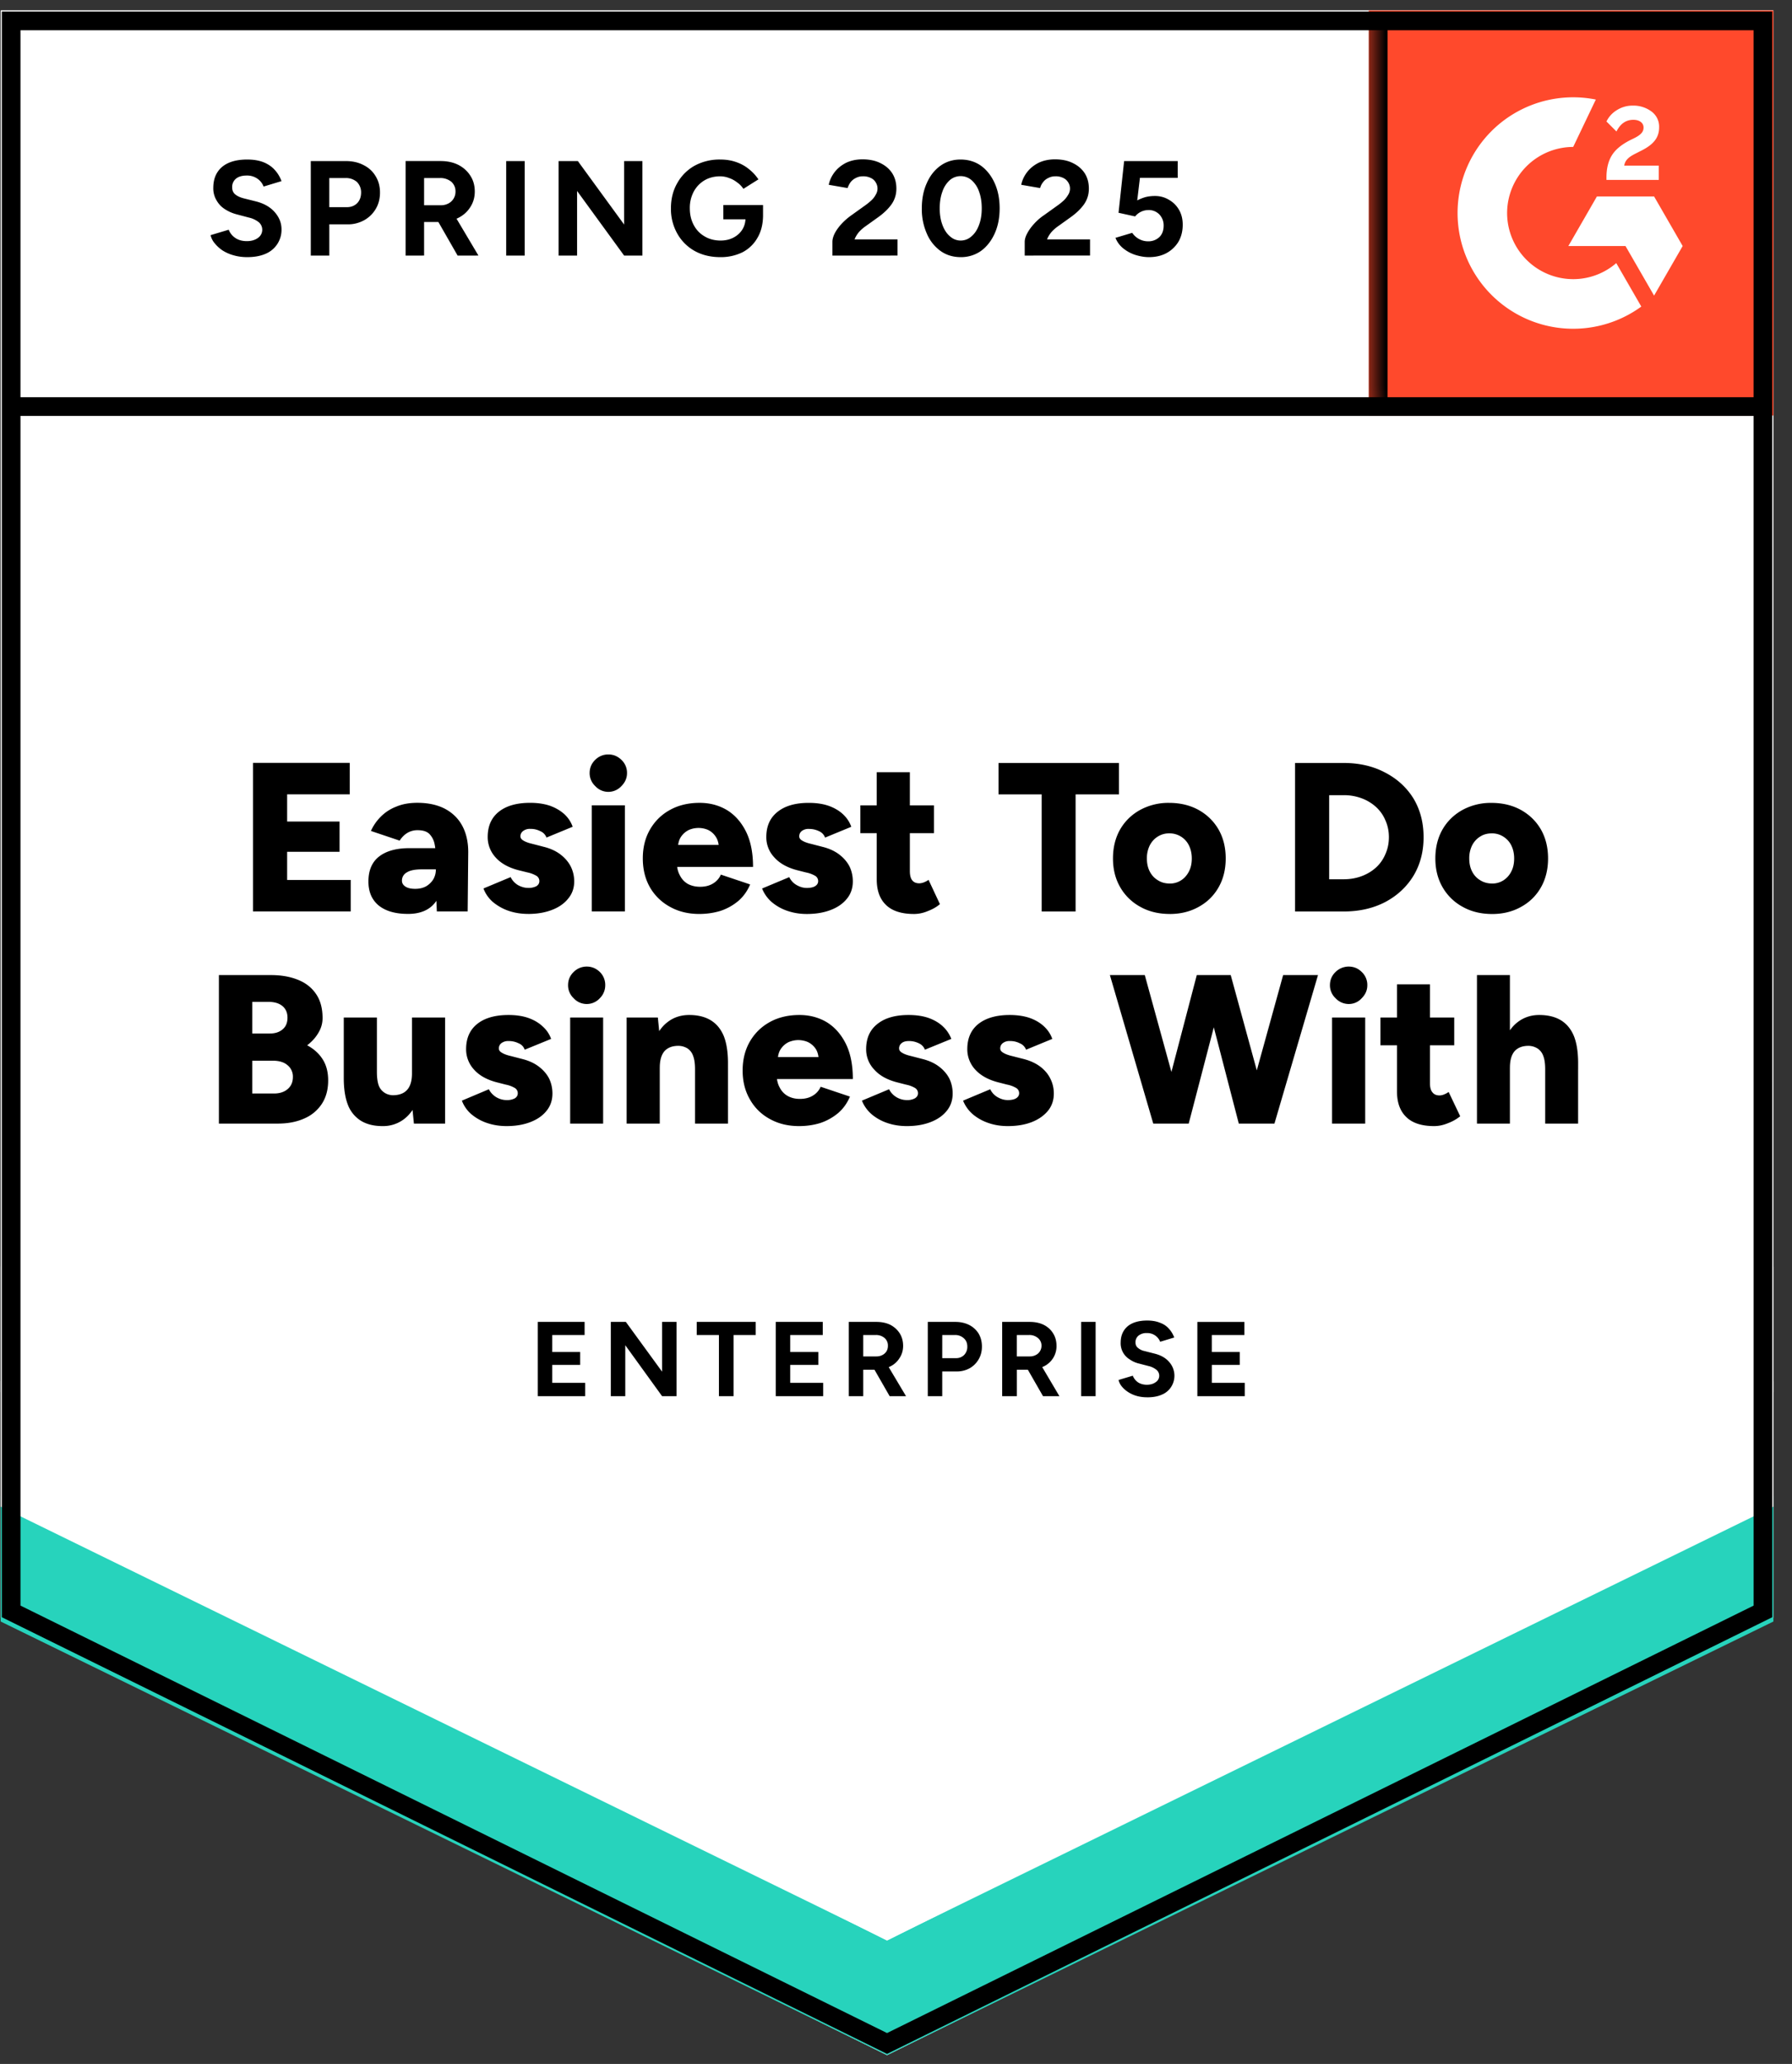 <svg xmlns="http://www.w3.org/2000/svg" width="86" height="99" fill="none"><rect width="100%" height="100%" fill="#333333" stroke="none"/><g clip-path="url(#a)"><path fill="#fff" d="M.032 77.606 42.57 98.577l42.538-20.971V.502H.032z"/><path fill="#fff" d="M.032 77.606 42.57 98.577l42.538-20.971V.502H.032z"/><path fill="#000" d="M11.864 12.334q-.342 0-.638-.084a2 2 0 0 1-.537-.231 1.7 1.7 0 0 1-.379-.342.9.9 0 0 1-.203-.398l.87-.26a.83.83 0 0 0 .295.38q.213.157.536.167.343.009.565-.149a.476.476 0 0 0 .046-.758 1.16 1.16 0 0 0-.472-.222l-.592-.157a1.9 1.9 0 0 1-.582-.26 1.17 1.17 0 0 1-.389-.425 1.1 1.1 0 0 1-.148-.583q0-.648.426-1.009.425-.351 1.202-.351.434 0 .758.12.333.13.546.36.222.232.342.556l-.86.26a.8.8 0 0 0-.287-.37.86.86 0 0 0-.527-.158q-.324 0-.508.148a.51.51 0 0 0-.185.425q0 .213.148.333.147.12.397.186l.592.148q.582.147.906.518.324.369.324.823a1.24 1.24 0 0 1-.75 1.166q-.37.167-.896.167m3.051-.075V7.726H16.6q.48 0 .85.194.37.186.574.528.212.342.212.786t-.203.786a1.47 1.47 0 0 1-.546.537 1.6 1.6 0 0 1-.814.204h-.869v1.499zm.888-2.322h.851q.295 0 .49-.194.185-.195.185-.509a.7.7 0 0 0-.203-.509.8.8 0 0 0-.546-.185h-.777zm3.662 2.323V7.725h1.683q.48 0 .851.185.37.195.573.518.213.324.213.759 0 .425-.222.758-.213.334-.592.518-.37.186-.85.186h-.768v1.61zm2.497 0-1.045-1.823.675-.481 1.369 2.303zm-1.609-2.415h.804a.76.76 0 0 0 .361-.084.633.633 0 0 0 .342-.574.61.61 0 0 0-.203-.471.83.83 0 0 0-.546-.176h-.758zm3.94 2.414V7.726h.887v4.533zm2.515 0V7.726h.924l2.22 3.044V7.726h.878v4.533h-.878L27.695 9.16v3.1zm7.758.075q-.693 0-1.23-.297a2.16 2.16 0 0 1-.832-.832 2.4 2.4 0 0 1-.305-1.212q0-.685.305-1.212a2.16 2.16 0 0 1 .832-.833 2.5 2.5 0 0 1 1.23-.296q.416 0 .758.12.352.12.62.342.269.213.453.49l-.721.454a1.1 1.1 0 0 0-.296-.305 1.3 1.3 0 0 0-.389-.213 1.2 1.2 0 0 0-.425-.083q-.425 0-.758.194a1.4 1.4 0 0 0-.518.546 1.65 1.65 0 0 0-.185.796q0 .444.185.795.185.353.518.546.332.204.777.204.342 0 .61-.139.268-.138.425-.38.158-.249.158-.573l.841-.13q0 .639-.268 1.092a1.74 1.74 0 0 1-.721.694 2.35 2.35 0 0 1-1.064.232m.148-1.814v-.685h1.905v.546l-.48.14zm5.234 1.74v-.657q0-.186.111-.408.12-.231.324-.453.212-.231.49-.426l.684-.49q.14-.102.268-.222a1 1 0 0 0 .204-.268.553.553 0 0 0 0-.583.5.5 0 0 0-.232-.213.8.8 0 0 0-.388-.083.7.7 0 0 0-.342.083.7.7 0 0 0-.25.204 1 1 0 0 0-.139.277l-.906-.157q.066-.324.278-.602t.555-.453q.351-.166.786-.166.508 0 .869.185.36.175.564.49.195.315.194.73 0 .417-.231.75-.231.324-.629.611l-.62.444a1.8 1.8 0 0 0-.323.287 1.3 1.3 0 0 0-.204.342h2.063v.777zm6.159.074q-.555 0-.971-.297a1.97 1.97 0 0 1-.657-.832 2.9 2.9 0 0 1-.24-1.212q0-.685.24-1.212.231-.528.657-.833.416-.296.961-.296.555 0 .98.296.417.305.657.833.24.527.24 1.212t-.24 1.212-.656.832a1.66 1.66 0 0 1-.971.297m0-.796a.76.76 0 0 0 .518-.204q.231-.194.36-.546.13-.342.13-.795 0-.454-.13-.805a1.26 1.26 0 0 0-.36-.546.8.8 0 0 0-1.045 0 1.3 1.3 0 0 0-.352.546q-.13.35-.13.805 0 .453.13.795.13.353.36.546.223.204.519.204m3.07.721v-.656q0-.186.12-.408.12-.231.324-.453a2.6 2.6 0 0 1 .49-.426l.684-.49q.14-.102.268-.222.12-.12.204-.268a.552.552 0 0 0 0-.583.55.55 0 0 0-.232-.213.8.8 0 0 0-.388-.083.7.7 0 0 0-.342.083.63.63 0 0 0-.25.204.7.7 0 0 0-.138.277l-.907-.157q.066-.324.278-.602t.555-.453q.351-.166.786-.166.509 0 .869.185.36.175.564.49.195.315.194.73 0 .417-.231.75-.231.324-.629.611l-.62.444a1.8 1.8 0 0 0-.323.287 1.3 1.3 0 0 0-.204.342h2.063v.777zm5.964.075q-.305 0-.638-.102a1.8 1.8 0 0 1-.582-.306 1.23 1.23 0 0 1-.389-.518l.805-.24a.9.9 0 0 0 .342.305q.195.102.416.102a.76.76 0 0 0 .546-.204q.203-.202.203-.546a.75.75 0 0 0-.203-.536.7.7 0 0 0-.537-.213.826.826 0 0 0-.629.305l-.795-.175.268-2.48h2.571v.805h-1.812l-.13 1.082a2.2 2.2 0 0 1 .389-.157q.212-.055.462-.055.37 0 .675.185.305.175.48.48.177.306.177.713 0 .463-.204.814a1.5 1.5 0 0 1-.573.546q-.36.195-.842.195M12.142 43.717v-7.124h4.642v1.508H13.78v1.305h2.515v1.453H13.78v1.35h3.052v1.508zm8.822 0-.046-1.1v-1.435q0-.407-.065-.712a.96.96 0 0 0-.259-.481q-.185-.167-.545-.167a.94.94 0 0 0-.5.13q-.213.13-.37.37l-1.377-.463q.166-.379.471-.684a2.1 2.1 0 0 1 .74-.482q.435-.185 1.017-.185.786.001 1.341.296.546.297.823.824.277.528.277 1.249l-.027 2.84zm-1.387.12q-.906 0-1.406-.406-.49-.408-.49-1.148 0-.804.518-1.203.518-.397 1.452-.397h1.396V41.7h-.795q-.508 0-.73.148a.44.44 0 0 0-.232.398q0 .176.176.287.166.102.462.102t.518-.12a1 1 0 0 0 .352-.343q.12-.213.12-.472h.398q0 1.018-.426 1.583-.425.555-1.313.555m5.77 0q-.5 0-.934-.147a2.4 2.4 0 0 1-.749-.417 1.6 1.6 0 0 1-.462-.657l1.304-.545a.9.9 0 0 0 .36.388q.24.13.481.13a.8.8 0 0 0 .398-.084q.139-.092.139-.24a.29.29 0 0 0-.148-.26 1.4 1.4 0 0 0-.416-.157l-.444-.11q-.713-.186-1.091-.611a1.43 1.43 0 0 1-.38-.981q0-.786.537-1.212.536-.426 1.498-.426.536 0 .952.14.407.147.694.406.277.259.397.602l-1.257.518a.53.53 0 0 0-.296-.306 1 1 0 0 0-.481-.11.52.52 0 0 0-.342.101.3.3 0 0 0-.13.26q0 .12.148.203.148.092.435.157l.536.139q.481.12.805.37t.49.574q.165.334.166.712 0 .48-.286.823-.277.353-.777.546-.5.195-1.147.195m3.052-.12V38.63h1.59v5.088zm.795-5.736a.85.85 0 0 1-.629-.278.85.85 0 0 1-.268-.62q0-.378.268-.638a.88.88 0 0 1 .63-.259q.36 0 .628.26a.85.85 0 0 1 .268.638q0 .35-.268.62a.85.85 0 0 1-.629.277m4.365 5.857q-.795 0-1.406-.343a2.46 2.46 0 0 1-.961-.934q-.343-.602-.343-1.388 0-.795.352-1.397.351-.602.962-.934.61-.334 1.414-.334.722 0 1.304.343.574.35.916 1.027.342.684.342 1.702H32.31l.176-.194q0 .352.148.61a.95.95 0 0 0 .389.408q.258.13.573.13.379 0 .638-.167a.9.9 0 0 0 .36-.417l1.406.472q-.203.48-.573.796a2.6 2.6 0 0 1-.85.472q-.482.147-1.018.148m-1.026-3.11-.167-.203h2.275l-.139.204q0-.379-.157-.602a.9.9 0 0 0-.37-.323 1.17 1.17 0 0 0-.906 0 .95.95 0 0 0-.38.323q-.156.223-.157.602m6.186 3.11q-.49 0-.925-.148a2.3 2.3 0 0 1-.749-.417 1.7 1.7 0 0 1-.471-.657l1.303-.545q.13.258.37.388.231.13.472.13.258 0 .398-.084.148-.092.148-.24a.29.29 0 0 0-.148-.26 1.4 1.4 0 0 0-.426-.157l-.434-.11q-.712-.186-1.092-.611a1.4 1.4 0 0 1-.388-.981q0-.786.546-1.212.536-.426 1.488-.426.546 0 .953.14.416.147.693.406.278.259.398.602l-1.258.518a.53.53 0 0 0-.286-.306 1.1 1.1 0 0 0-.49-.11.52.52 0 0 0-.343.101.31.31 0 0 0-.12.26q0 .12.148.203.148.092.435.157l.536.139q.48.12.805.37.324.25.49.574.157.334.157.712 0 .48-.277.823-.278.353-.777.546-.5.195-1.156.195m5.15 0q-.904 0-1.35-.435-.443-.426-.443-1.23v-5.136h1.59v4.737q0 .306.111.445.11.148.352.148a.7.7 0 0 0 .212-.047q.12-.045.222-.12l.546 1.166q-.24.204-.583.333a1.7 1.7 0 0 1-.656.139m-2.58-3.877v-1.332h3.533v1.332zm8.702 3.756v-5.616H47.92v-1.508h5.78v1.508h-2.081v5.616zm6.15.12q-.804 0-1.415-.342a2.46 2.46 0 0 1-.962-.934q-.351-.602-.351-1.388t.342-1.388q.342-.592.953-.934a2.84 2.84 0 0 1 1.396-.343q.803 0 1.424.343.61.343.952.934.343.602.343 1.388t-.343 1.388q-.342.6-.952.934-.611.343-1.387.343m0-1.461a.97.97 0 0 0 .545-.157q.232-.15.37-.417.14-.268.139-.629 0-.351-.139-.63a1.03 1.03 0 0 0-.943-.573 1 1 0 0 0-.555.157q-.24.15-.379.417a1.4 1.4 0 0 0-.139.629q0 .36.14.63.138.267.388.416.24.157.573.157m6.01 1.341v-7.124h2.33q1.13 0 1.998.463.87.453 1.36 1.249.48.805.48 1.85 0 1.037-.48 1.841-.49.806-1.36 1.268-.87.453-1.997.453zm1.637-1.545h.694q.462 0 .86-.148.397-.147.694-.416.295-.269.453-.648.165-.37.166-.805 0-.435-.166-.805a1.8 1.8 0 0 0-.454-.647 2.1 2.1 0 0 0-.693-.417 2.4 2.4 0 0 0-.86-.148h-.694zm7.824 1.666q-.805 0-1.415-.343a2.46 2.46 0 0 1-.962-.934q-.351-.602-.351-1.388t.342-1.388q.342-.592.952-.934a2.84 2.84 0 0 1 1.397-.343q.803 0 1.424.343.61.343.952.934.342.602.342 1.388t-.342 1.388q-.342.6-.952.934-.611.343-1.387.343m0-1.462a.98.98 0 0 0 .545-.157 1.06 1.06 0 0 0 .37-.417q.14-.268.139-.629 0-.351-.139-.63a1.03 1.03 0 0 0-.38-.416 1 1 0 0 0-.554-.157q-.324 0-.564.157-.24.15-.38.417a1.4 1.4 0 0 0-.138.629q0 .36.139.63.138.267.388.416.25.157.574.157M10.505 53.895v-7.124h2.497q.731 0 1.285.222.566.222.879.684.314.454.314 1.157 0 .38-.203.712-.195.334-.536.593.48.258.74.666.268.416.268 1.017 0 .666-.306 1.13a1.9 1.9 0 0 1-.85.702q-.537.24-1.258.241zm1.6-1.443h1.045q.416 0 .666-.222.24-.213.24-.565a.7.7 0 0 0-.259-.573q-.249-.213-.693-.213h-.999zm0-2.878h.842q.388 0 .62-.203.23-.195.23-.556 0-.36-.25-.564-.24-.195-.665-.194h-.777zm7.759 4.321-.093-.934v-4.155h1.59v5.089zm-3.366-2.48v-2.609h1.59v2.61zm1.59 0q0 .398.083.639a.7.7 0 0 0 .269.351q.175.12.406.13.463 0 .694-.26.231-.258.231-.786h.481q0 .806-.25 1.37-.24.564-.665.86a1.65 1.65 0 0 1-.98.296q-.611 0-1.027-.25a1.55 1.55 0 0 1-.629-.758q-.203-.51-.203-1.295v-.297zm6.224 2.6q-.5 0-.934-.148a2.3 2.3 0 0 1-.75-.416 1.6 1.6 0 0 1-.462-.657l1.295-.546a.94.94 0 0 0 .37.389q.231.13.48.13a.8.8 0 0 0 .398-.084q.14-.093.139-.24a.29.29 0 0 0-.148-.26 1.4 1.4 0 0 0-.425-.157l-.435-.111q-.712-.185-1.091-.61a1.43 1.43 0 0 1-.38-.981q0-.787.537-1.212.537-.426 1.498-.426.537 0 .943.139.417.147.694.407.287.258.407.601l-1.267.518a.5.5 0 0 0-.287-.305 1.06 1.06 0 0 0-.48-.111.55.55 0 0 0-.352.102.31.31 0 0 0-.12.259q0 .12.148.203.147.092.434.158l.537.139q.48.12.804.37.325.249.49.573.157.333.157.713 0 .48-.277.823-.277.352-.777.546t-1.146.194m3.051-.12v-5.089h1.582v5.089zm.796-5.736a.85.85 0 0 1-.63-.278.85.85 0 0 1-.267-.62q0-.38.268-.638a.88.88 0 0 1 .628-.26q.36 0 .63.26a.87.87 0 0 1 .258.638.87.87 0 0 1-.259.62.85.85 0 0 1-.628.278m1.914 5.736v-5.089h1.498l.092.935v4.154zm3.282 0v-2.61h1.582v2.61zm0-2.61q0-.405-.092-.638a.7.7 0 0 0-.259-.351.85.85 0 0 0-.416-.13q-.453-.01-.694.25-.23.26-.23.796h-.482q0-.805.25-1.37.24-.564.666-.86.416-.296.98-.296.611 0 1.026.25.417.25.63.758.203.51.203 1.305v.287zm4.994 2.73q-.795 0-1.406-.342a2.4 2.4 0 0 1-.952-.934q-.351-.602-.351-1.388 0-.796.351-1.398.351-.6.962-.934.61-.333 1.414-.333.722 0 1.304.342.574.352.916 1.027.342.685.342 1.703h-3.82l.167-.195q0 .352.148.611a.94.94 0 0 0 .398.407q.249.13.564.13.379 0 .638-.167a.9.9 0 0 0 .36-.416l1.406.472q-.203.48-.573.795-.38.315-.85.472-.481.148-1.018.148m-1.026-3.108-.167-.204h2.275l-.139.203q0-.379-.148-.6a.95.95 0 0 0-.379-.325 1.2 1.2 0 0 0-.453-.092q-.222 0-.453.092a.95.95 0 0 0-.38.324q-.156.222-.156.602m6.195 3.108q-.5 0-.934-.148a2.3 2.3 0 0 1-.749-.416 1.7 1.7 0 0 1-.471-.657l1.303-.546a.94.94 0 0 0 .37.389q.232.13.481.13a.76.76 0 0 0 .389-.084q.148-.093.148-.24a.29.29 0 0 0-.148-.26 1.4 1.4 0 0 0-.426-.157l-.434-.111q-.713-.185-1.091-.61a1.4 1.4 0 0 1-.389-.981q0-.787.546-1.212.536-.426 1.489-.426.544 0 .952.139.416.147.694.407.276.258.406.601l-1.267.518a.54.54 0 0 0-.286-.305 1.06 1.06 0 0 0-.481-.111q-.231 0-.351.102a.31.31 0 0 0-.12.259q0 .12.147.203.148.092.435.158l.536.139q.481.12.805.37.324.249.49.573.157.333.157.713 0 .48-.277.823-.278.352-.777.546-.5.195-1.147.194m4.846 0q-.5 0-.925-.148a2.3 2.3 0 0 1-.749-.416 1.7 1.7 0 0 1-.471-.657l1.303-.546a.87.87 0 0 0 .37.389q.232.13.472.13.258 0 .398-.084.147-.093.148-.24a.29.29 0 0 0-.148-.26 1.4 1.4 0 0 0-.426-.157l-.434-.111q-.713-.185-1.1-.61a1.43 1.43 0 0 1-.38-.981q0-.787.536-1.212.546-.426 1.498-.426.536 0 .953.139.416.147.693.407.278.258.398.601l-1.258.518a.53.53 0 0 0-.296-.305 1 1 0 0 0-.48-.111.52.52 0 0 0-.343.102.31.31 0 0 0-.12.259q0 .12.148.203.148.092.426.158l.545.139q.472.12.805.37.323.249.48.573.168.333.167.713 0 .48-.277.823-.287.352-.777.546-.5.195-1.156.194m11.245-.12 1.97-7.124h1.673l-2.09 7.124zm-4.263 0-2.081-7.124h1.674l1.96 7.124zm.222 0 1.867-7.124h1.47l-1.858 7.124zm3.883 0-1.85-7.124h1.462l1.951 7.124zm4.476 0v-5.089h1.59v5.089zm.795-5.736a.87.87 0 0 1-.628-.278.85.85 0 0 1-.269-.62q0-.38.269-.638a.9.9 0 0 1 .628-.26q.37 0 .63.26a.85.85 0 0 1 .267.638q0 .351-.268.62a.83.83 0 0 1-.629.278m4.106 5.856q-.897 0-1.34-.435-.445-.425-.445-1.23v-5.135h1.582v4.737q0 .306.12.444.111.148.342.148a.6.6 0 0 0 .213-.046 1 1 0 0 0 .222-.12l.555 1.165a2.1 2.1 0 0 1-.592.334q-.333.138-.657.138m-2.58-3.876v-1.333h3.542v1.333zm4.633 3.756v-7.124h1.581v7.124zm3.274 0v-2.61h1.58v2.61zm0-2.61q0-.405-.093-.638a.7.7 0 0 0-.268-.351.84.84 0 0 0-.407-.13q-.453-.01-.694.25-.23.26-.23.796h-.481q0-.805.25-1.37.24-.564.665-.86t.97-.296q.621 0 1.037.25t.629.758q.203.51.203 1.305v.287zM25.81 66.969v-3.562h2.246v.629h-1.553v.814h1.34v.62h-1.34v.86h1.581v.639zm3.504 0v-3.562h.721l1.739 2.387v-2.387h.693v3.562h-.693l-1.766-2.443v2.443zm5.188 0v-2.933h-1.064v-.63h2.83v.63h-1.063v2.933zm2.728 0v-3.562h2.256v.629h-1.563v.814h1.35v.62h-1.35v.86h1.582v.639zm3.505 0v-3.562h1.322q.379 0 .666.138.286.149.453.407.165.26.166.602 0 .334-.175.592a1.06 1.06 0 0 1-.463.407 1.5 1.5 0 0 1-.675.148h-.601v1.268zm1.96 0-.823-1.434.527-.38 1.082 1.814zm-1.267-1.906h.638a.6.6 0 0 0 .277-.065.5.5 0 0 0 .204-.185.5.5 0 0 0 .065-.26.47.47 0 0 0-.157-.37.62.62 0 0 0-.426-.147h-.601zm3.098 1.906v-3.562h1.322q.37 0 .666.148.286.147.453.416.157.269.157.62 0 .343-.157.61-.157.27-.425.426a1.27 1.27 0 0 1-.638.157h-.685v1.185zm.693-1.823h.666a.53.53 0 0 0 .389-.157.56.56 0 0 0 .148-.398q0-.25-.167-.398a.6.6 0 0 0-.425-.157h-.61zm2.876 1.823v-3.562h1.323q.378 0 .666.138.295.149.453.407.166.26.166.602a1.07 1.07 0 0 1-.638 1q-.296.147-.666.147h-.6v1.268zm1.96 0-.822-1.434.536-.38 1.073 1.814zm-1.257-1.906h.629a.6.6 0 0 0 .277-.065.49.49 0 0 0 .278-.444.46.46 0 0 0-.167-.37.62.62 0 0 0-.425-.148h-.592zm3.089 1.906v-3.562h.693v3.562zm3.172.055q-.27 0-.5-.064a1.5 1.5 0 0 1-.416-.186 1.3 1.3 0 0 1-.305-.268.76.76 0 0 1-.157-.314l.684-.204q.064.176.231.305.166.12.426.13.267 0 .434-.12a.366.366 0 0 0 .037-.602.94.94 0 0 0-.37-.176l-.462-.12a1.3 1.3 0 0 1-.453-.204.9.9 0 0 1-.426-.795q0-.5.333-.787.333-.277.944-.277.342 0 .6.102.26.092.426.277.175.185.268.435l-.675.204a.66.66 0 0 0-.638-.417.6.6 0 0 0-.398.12.4.4 0 0 0-.148.334q0 .166.12.259a.7.7 0 0 0 .306.148l.471.12q.463.111.712.398a.992.992 0 0 1 .102 1.203.95.95 0 0 1-.444.37q-.286.13-.702.13m2.404-.055v-3.562h2.256v.629h-1.563v.814h1.341v.62h-1.34v.86h1.58v.639z"/><path fill="#FF492C" d="M65.689.502h19.419v19.43h-19.42z"/><mask id="b" width="21" height="20" x="65" y="0" maskUnits="userSpaceOnUse" style="mask-type:luminance"><path fill="#fff" d="M65.689.502h19.419v19.43h-19.42z"/></mask><g mask="url(#b)"><path fill="#fff" fill-rule="evenodd" d="M79.607 7.943h-1.659c.046-.26.206-.405.531-.57l.306-.155c.547-.28.838-.596.838-1.11a.9.9 0 0 0-.376-.767 1.45 1.45 0 0 0-.893-.275 1.4 1.4 0 0 0-.757.215 1.3 1.3 0 0 0-.501.546l.48.48q.28-.561.813-.56c.301 0 .487.155.487.37 0 .18-.09.33-.437.505l-.195.095c-.426.216-.722.46-.892.74q-.256.416-.256 1.057v.115h2.511zm-.226 1.48h-2.743l-1.371 2.378h2.742l1.372 2.378 1.372-2.378z" clip-rule="evenodd"/><path fill="#fff" fill-rule="evenodd" d="M75.5 13.39a3.174 3.174 0 0 1-3.172-3.172 3.177 3.177 0 0 1 3.171-3.17l1.086-2.273a5.546 5.546 0 0 0-6.102 3.069 5.554 5.554 0 0 0 2.893 7.503 5.55 5.55 0 0 0 5.392-.642l-1.202-2.084a3.16 3.16 0 0 1-2.067.769" clip-rule="evenodd"/><path stroke="#000" stroke-width=".896" d="M66.141 1.12v18.382"/></g><path fill="#27D3BC" d="M.032 77.778v-6.014l42.538 21.32 42.538-21.32v6.014l-42.538 20.8z"/><path fill="#fff" d="M.032 72.269v-6.014l42.538 21.32 42.538-21.32v6.014l-42.538 20.8z"/><path fill="#fff" d="M.032 66.778v-6.014l42.538 21.32 42.538-21.32v6.014l-42.538 20.8z"/><path stroke="#000" stroke-width=".896" d="M84.715 19.502H.61m83.996 57.792L42.57 98.018.535 77.294V1.004h84.07z"/></g><defs><clipPath id="a"><path fill="#fff" d="M0 0h86v99H0z"/></clipPath></defs></svg>